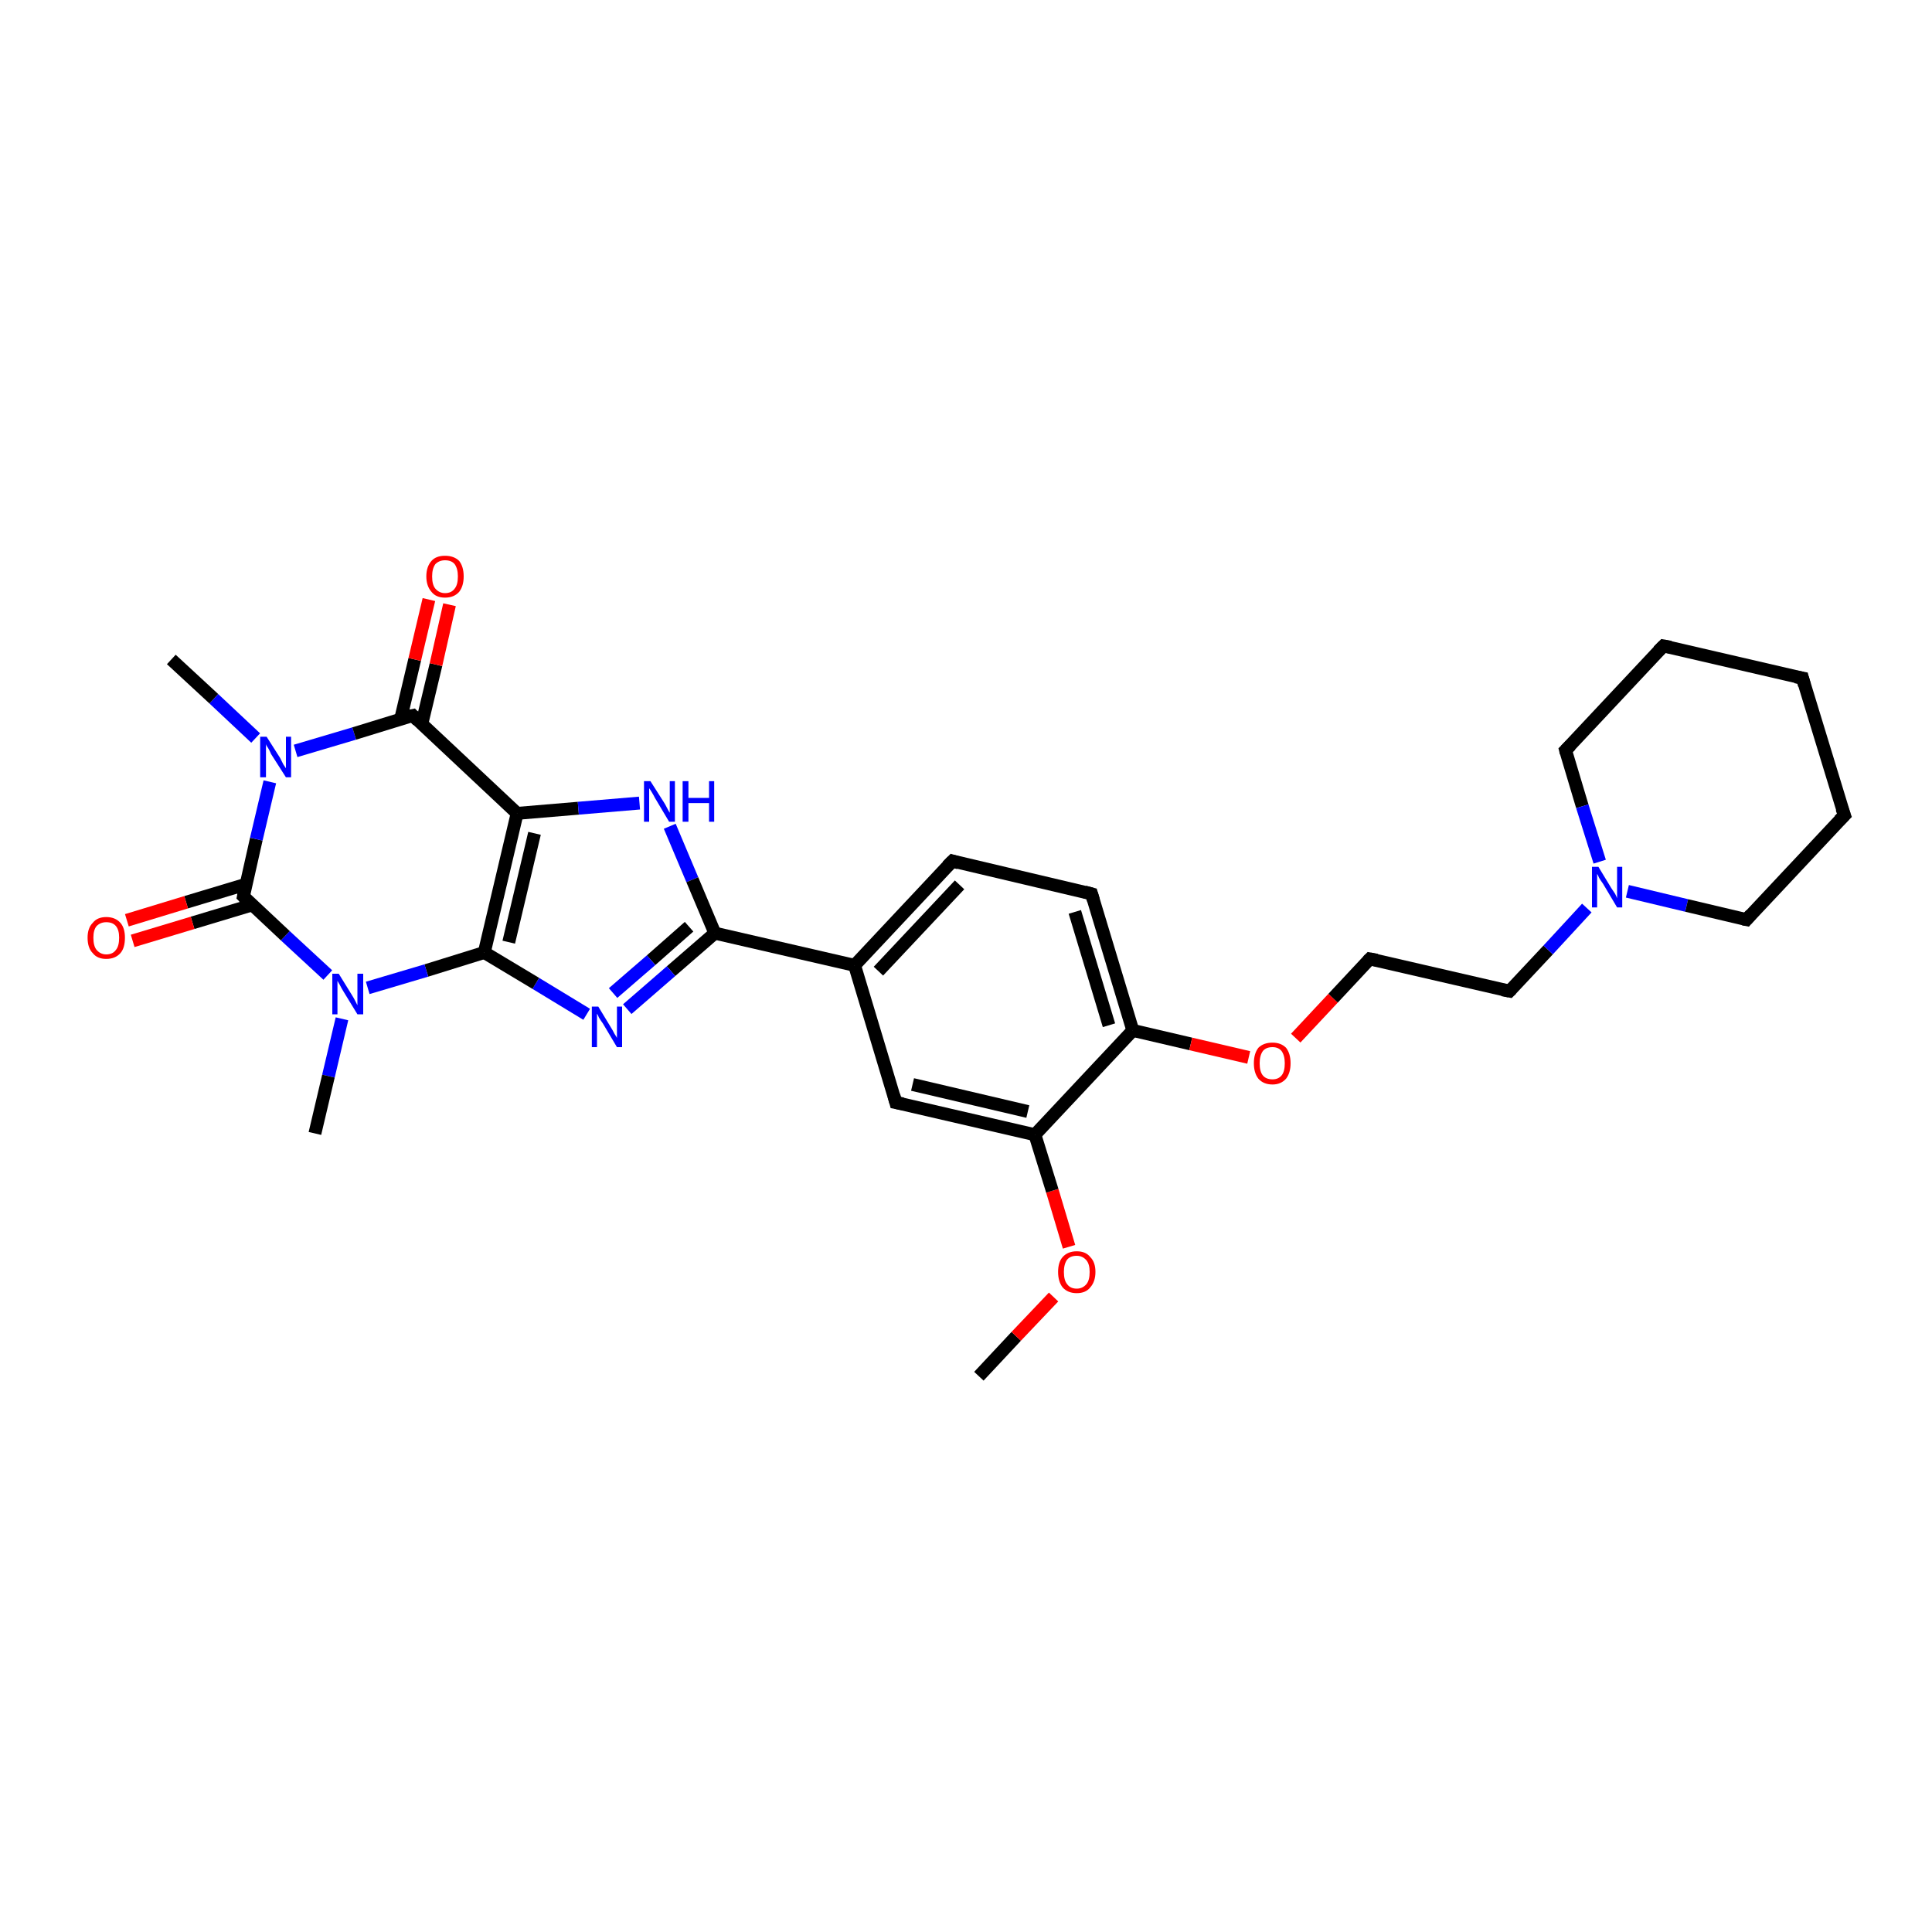 <?xml version='1.0' encoding='iso-8859-1'?>
<svg version='1.1' baseProfile='full'
              xmlns='http://www.w3.org/2000/svg'
                      xmlns:rdkit='http://www.rdkit.org/xml'
                      xmlns:xlink='http://www.w3.org/1999/xlink'
                  xml:space='preserve'
width='300px' height='300px' viewBox='0 0 300 300'>
<!-- END OF HEADER -->
<rect style='opacity:1.0;fill:#FFFFFF;stroke:none' width='300.0' height='300.0' x='0.0' y='0.0'> </rect>
<path class='bond-0 atom-0 atom-1' d='M 152.0,213.7 L 157.8,207.5' style='fill:none;fill-rule:evenodd;stroke:#000000;stroke-width:2.0px;stroke-linecap:butt;stroke-linejoin:miter;stroke-opacity:1' />
<path class='bond-0 atom-0 atom-1' d='M 157.8,207.5 L 163.6,201.4' style='fill:none;fill-rule:evenodd;stroke:#FF0000;stroke-width:2.0px;stroke-linecap:butt;stroke-linejoin:miter;stroke-opacity:1' />
<path class='bond-1 atom-1 atom-2' d='M 166.0,193.6 L 163.4,184.9' style='fill:none;fill-rule:evenodd;stroke:#FF0000;stroke-width:2.0px;stroke-linecap:butt;stroke-linejoin:miter;stroke-opacity:1' />
<path class='bond-1 atom-1 atom-2' d='M 163.4,184.9 L 160.7,176.2' style='fill:none;fill-rule:evenodd;stroke:#000000;stroke-width:2.0px;stroke-linecap:butt;stroke-linejoin:miter;stroke-opacity:1' />
<path class='bond-2 atom-2 atom-3' d='M 160.7,176.2 L 139.1,171.2' style='fill:none;fill-rule:evenodd;stroke:#000000;stroke-width:2.0px;stroke-linecap:butt;stroke-linejoin:miter;stroke-opacity:1' />
<path class='bond-2 atom-2 atom-3' d='M 159.6,172.6 L 141.7,168.4' style='fill:none;fill-rule:evenodd;stroke:#000000;stroke-width:2.0px;stroke-linecap:butt;stroke-linejoin:miter;stroke-opacity:1' />
<path class='bond-3 atom-3 atom-4' d='M 139.1,171.2 L 132.7,149.9' style='fill:none;fill-rule:evenodd;stroke:#000000;stroke-width:2.0px;stroke-linecap:butt;stroke-linejoin:miter;stroke-opacity:1' />
<path class='bond-4 atom-4 atom-5' d='M 132.7,149.9 L 147.9,133.7' style='fill:none;fill-rule:evenodd;stroke:#000000;stroke-width:2.0px;stroke-linecap:butt;stroke-linejoin:miter;stroke-opacity:1' />
<path class='bond-4 atom-4 atom-5' d='M 136.4,150.8 L 149.0,137.4' style='fill:none;fill-rule:evenodd;stroke:#000000;stroke-width:2.0px;stroke-linecap:butt;stroke-linejoin:miter;stroke-opacity:1' />
<path class='bond-5 atom-5 atom-6' d='M 147.9,133.7 L 169.5,138.8' style='fill:none;fill-rule:evenodd;stroke:#000000;stroke-width:2.0px;stroke-linecap:butt;stroke-linejoin:miter;stroke-opacity:1' />
<path class='bond-6 atom-6 atom-7' d='M 169.5,138.8 L 175.9,160.0' style='fill:none;fill-rule:evenodd;stroke:#000000;stroke-width:2.0px;stroke-linecap:butt;stroke-linejoin:miter;stroke-opacity:1' />
<path class='bond-6 atom-6 atom-7' d='M 166.9,141.6 L 172.2,159.2' style='fill:none;fill-rule:evenodd;stroke:#000000;stroke-width:2.0px;stroke-linecap:butt;stroke-linejoin:miter;stroke-opacity:1' />
<path class='bond-7 atom-7 atom-8' d='M 175.9,160.0 L 184.9,162.1' style='fill:none;fill-rule:evenodd;stroke:#000000;stroke-width:2.0px;stroke-linecap:butt;stroke-linejoin:miter;stroke-opacity:1' />
<path class='bond-7 atom-7 atom-8' d='M 184.9,162.1 L 193.9,164.2' style='fill:none;fill-rule:evenodd;stroke:#FF0000;stroke-width:2.0px;stroke-linecap:butt;stroke-linejoin:miter;stroke-opacity:1' />
<path class='bond-8 atom-8 atom-9' d='M 201.2,161.2 L 207.0,155.0' style='fill:none;fill-rule:evenodd;stroke:#FF0000;stroke-width:2.0px;stroke-linecap:butt;stroke-linejoin:miter;stroke-opacity:1' />
<path class='bond-8 atom-8 atom-9' d='M 207.0,155.0 L 212.7,148.9' style='fill:none;fill-rule:evenodd;stroke:#000000;stroke-width:2.0px;stroke-linecap:butt;stroke-linejoin:miter;stroke-opacity:1' />
<path class='bond-9 atom-9 atom-10' d='M 212.7,148.9 L 234.4,153.9' style='fill:none;fill-rule:evenodd;stroke:#000000;stroke-width:2.0px;stroke-linecap:butt;stroke-linejoin:miter;stroke-opacity:1' />
<path class='bond-10 atom-10 atom-11' d='M 234.4,153.9 L 240.4,147.5' style='fill:none;fill-rule:evenodd;stroke:#000000;stroke-width:2.0px;stroke-linecap:butt;stroke-linejoin:miter;stroke-opacity:1' />
<path class='bond-10 atom-10 atom-11' d='M 240.4,147.5 L 246.4,141.0' style='fill:none;fill-rule:evenodd;stroke:#0000FF;stroke-width:2.0px;stroke-linecap:butt;stroke-linejoin:miter;stroke-opacity:1' />
<path class='bond-11 atom-11 atom-12' d='M 252.7,138.4 L 261.9,140.6' style='fill:none;fill-rule:evenodd;stroke:#0000FF;stroke-width:2.0px;stroke-linecap:butt;stroke-linejoin:miter;stroke-opacity:1' />
<path class='bond-11 atom-11 atom-12' d='M 261.9,140.6 L 271.2,142.8' style='fill:none;fill-rule:evenodd;stroke:#000000;stroke-width:2.0px;stroke-linecap:butt;stroke-linejoin:miter;stroke-opacity:1' />
<path class='bond-12 atom-12 atom-13' d='M 271.2,142.8 L 286.4,126.6' style='fill:none;fill-rule:evenodd;stroke:#000000;stroke-width:2.0px;stroke-linecap:butt;stroke-linejoin:miter;stroke-opacity:1' />
<path class='bond-13 atom-13 atom-14' d='M 286.4,126.6 L 279.9,105.3' style='fill:none;fill-rule:evenodd;stroke:#000000;stroke-width:2.0px;stroke-linecap:butt;stroke-linejoin:miter;stroke-opacity:1' />
<path class='bond-14 atom-14 atom-15' d='M 279.9,105.3 L 258.3,100.3' style='fill:none;fill-rule:evenodd;stroke:#000000;stroke-width:2.0px;stroke-linecap:butt;stroke-linejoin:miter;stroke-opacity:1' />
<path class='bond-15 atom-15 atom-16' d='M 258.3,100.3 L 243.1,116.5' style='fill:none;fill-rule:evenodd;stroke:#000000;stroke-width:2.0px;stroke-linecap:butt;stroke-linejoin:miter;stroke-opacity:1' />
<path class='bond-16 atom-4 atom-17' d='M 132.7,149.9 L 111.0,144.9' style='fill:none;fill-rule:evenodd;stroke:#000000;stroke-width:2.0px;stroke-linecap:butt;stroke-linejoin:miter;stroke-opacity:1' />
<path class='bond-17 atom-17 atom-18' d='M 111.0,144.9 L 104.2,150.8' style='fill:none;fill-rule:evenodd;stroke:#000000;stroke-width:2.0px;stroke-linecap:butt;stroke-linejoin:miter;stroke-opacity:1' />
<path class='bond-17 atom-17 atom-18' d='M 104.2,150.8 L 97.4,156.7' style='fill:none;fill-rule:evenodd;stroke:#0000FF;stroke-width:2.0px;stroke-linecap:butt;stroke-linejoin:miter;stroke-opacity:1' />
<path class='bond-17 atom-17 atom-18' d='M 107.0,143.9 L 101.1,149.1' style='fill:none;fill-rule:evenodd;stroke:#000000;stroke-width:2.0px;stroke-linecap:butt;stroke-linejoin:miter;stroke-opacity:1' />
<path class='bond-17 atom-17 atom-18' d='M 101.1,149.1 L 95.2,154.2' style='fill:none;fill-rule:evenodd;stroke:#0000FF;stroke-width:2.0px;stroke-linecap:butt;stroke-linejoin:miter;stroke-opacity:1' />
<path class='bond-18 atom-18 atom-19' d='M 91.1,157.5 L 83.2,152.7' style='fill:none;fill-rule:evenodd;stroke:#0000FF;stroke-width:2.0px;stroke-linecap:butt;stroke-linejoin:miter;stroke-opacity:1' />
<path class='bond-18 atom-18 atom-19' d='M 83.2,152.7 L 75.2,147.9' style='fill:none;fill-rule:evenodd;stroke:#000000;stroke-width:2.0px;stroke-linecap:butt;stroke-linejoin:miter;stroke-opacity:1' />
<path class='bond-19 atom-19 atom-20' d='M 75.2,147.9 L 66.2,150.7' style='fill:none;fill-rule:evenodd;stroke:#000000;stroke-width:2.0px;stroke-linecap:butt;stroke-linejoin:miter;stroke-opacity:1' />
<path class='bond-19 atom-19 atom-20' d='M 66.2,150.7 L 57.1,153.4' style='fill:none;fill-rule:evenodd;stroke:#0000FF;stroke-width:2.0px;stroke-linecap:butt;stroke-linejoin:miter;stroke-opacity:1' />
<path class='bond-20 atom-20 atom-21' d='M 53.1,158.2 L 51.0,167.1' style='fill:none;fill-rule:evenodd;stroke:#0000FF;stroke-width:2.0px;stroke-linecap:butt;stroke-linejoin:miter;stroke-opacity:1' />
<path class='bond-20 atom-20 atom-21' d='M 51.0,167.1 L 48.9,176.0' style='fill:none;fill-rule:evenodd;stroke:#000000;stroke-width:2.0px;stroke-linecap:butt;stroke-linejoin:miter;stroke-opacity:1' />
<path class='bond-21 atom-20 atom-22' d='M 50.9,151.4 L 44.3,145.3' style='fill:none;fill-rule:evenodd;stroke:#0000FF;stroke-width:2.0px;stroke-linecap:butt;stroke-linejoin:miter;stroke-opacity:1' />
<path class='bond-21 atom-20 atom-22' d='M 44.3,145.3 L 37.8,139.2' style='fill:none;fill-rule:evenodd;stroke:#000000;stroke-width:2.0px;stroke-linecap:butt;stroke-linejoin:miter;stroke-opacity:1' />
<path class='bond-22 atom-22 atom-23' d='M 38.2,137.3 L 28.9,140.1' style='fill:none;fill-rule:evenodd;stroke:#000000;stroke-width:2.0px;stroke-linecap:butt;stroke-linejoin:miter;stroke-opacity:1' />
<path class='bond-22 atom-22 atom-23' d='M 28.9,140.1 L 19.7,142.9' style='fill:none;fill-rule:evenodd;stroke:#FF0000;stroke-width:2.0px;stroke-linecap:butt;stroke-linejoin:miter;stroke-opacity:1' />
<path class='bond-22 atom-22 atom-23' d='M 39.2,140.5 L 29.9,143.3' style='fill:none;fill-rule:evenodd;stroke:#000000;stroke-width:2.0px;stroke-linecap:butt;stroke-linejoin:miter;stroke-opacity:1' />
<path class='bond-22 atom-22 atom-23' d='M 29.9,143.3 L 20.6,146.1' style='fill:none;fill-rule:evenodd;stroke:#FF0000;stroke-width:2.0px;stroke-linecap:butt;stroke-linejoin:miter;stroke-opacity:1' />
<path class='bond-23 atom-22 atom-24' d='M 37.8,139.2 L 39.8,130.3' style='fill:none;fill-rule:evenodd;stroke:#000000;stroke-width:2.0px;stroke-linecap:butt;stroke-linejoin:miter;stroke-opacity:1' />
<path class='bond-23 atom-22 atom-24' d='M 39.8,130.3 L 41.9,121.4' style='fill:none;fill-rule:evenodd;stroke:#0000FF;stroke-width:2.0px;stroke-linecap:butt;stroke-linejoin:miter;stroke-opacity:1' />
<path class='bond-24 atom-24 atom-25' d='M 39.7,114.6 L 33.2,108.5' style='fill:none;fill-rule:evenodd;stroke:#0000FF;stroke-width:2.0px;stroke-linecap:butt;stroke-linejoin:miter;stroke-opacity:1' />
<path class='bond-24 atom-24 atom-25' d='M 33.2,108.5 L 26.6,102.4' style='fill:none;fill-rule:evenodd;stroke:#000000;stroke-width:2.0px;stroke-linecap:butt;stroke-linejoin:miter;stroke-opacity:1' />
<path class='bond-25 atom-24 atom-26' d='M 45.9,116.6 L 55.0,113.9' style='fill:none;fill-rule:evenodd;stroke:#0000FF;stroke-width:2.0px;stroke-linecap:butt;stroke-linejoin:miter;stroke-opacity:1' />
<path class='bond-25 atom-24 atom-26' d='M 55.0,113.9 L 64.1,111.1' style='fill:none;fill-rule:evenodd;stroke:#000000;stroke-width:2.0px;stroke-linecap:butt;stroke-linejoin:miter;stroke-opacity:1' />
<path class='bond-26 atom-26 atom-27' d='M 65.5,112.4 L 67.7,103.2' style='fill:none;fill-rule:evenodd;stroke:#000000;stroke-width:2.0px;stroke-linecap:butt;stroke-linejoin:miter;stroke-opacity:1' />
<path class='bond-26 atom-26 atom-27' d='M 67.7,103.2 L 69.8,93.9' style='fill:none;fill-rule:evenodd;stroke:#FF0000;stroke-width:2.0px;stroke-linecap:butt;stroke-linejoin:miter;stroke-opacity:1' />
<path class='bond-26 atom-26 atom-27' d='M 62.2,111.7 L 64.4,102.4' style='fill:none;fill-rule:evenodd;stroke:#000000;stroke-width:2.0px;stroke-linecap:butt;stroke-linejoin:miter;stroke-opacity:1' />
<path class='bond-26 atom-26 atom-27' d='M 64.4,102.4 L 66.6,93.1' style='fill:none;fill-rule:evenodd;stroke:#FF0000;stroke-width:2.0px;stroke-linecap:butt;stroke-linejoin:miter;stroke-opacity:1' />
<path class='bond-27 atom-26 atom-28' d='M 64.1,111.1 L 80.3,126.3' style='fill:none;fill-rule:evenodd;stroke:#000000;stroke-width:2.0px;stroke-linecap:butt;stroke-linejoin:miter;stroke-opacity:1' />
<path class='bond-28 atom-28 atom-29' d='M 80.3,126.3 L 89.8,125.5' style='fill:none;fill-rule:evenodd;stroke:#000000;stroke-width:2.0px;stroke-linecap:butt;stroke-linejoin:miter;stroke-opacity:1' />
<path class='bond-28 atom-28 atom-29' d='M 89.8,125.5 L 99.3,124.7' style='fill:none;fill-rule:evenodd;stroke:#0000FF;stroke-width:2.0px;stroke-linecap:butt;stroke-linejoin:miter;stroke-opacity:1' />
<path class='bond-29 atom-7 atom-2' d='M 175.9,160.0 L 160.7,176.2' style='fill:none;fill-rule:evenodd;stroke:#000000;stroke-width:2.0px;stroke-linecap:butt;stroke-linejoin:miter;stroke-opacity:1' />
<path class='bond-30 atom-16 atom-11' d='M 243.1,116.5 L 245.7,125.2' style='fill:none;fill-rule:evenodd;stroke:#000000;stroke-width:2.0px;stroke-linecap:butt;stroke-linejoin:miter;stroke-opacity:1' />
<path class='bond-30 atom-16 atom-11' d='M 245.7,125.2 L 248.4,133.8' style='fill:none;fill-rule:evenodd;stroke:#0000FF;stroke-width:2.0px;stroke-linecap:butt;stroke-linejoin:miter;stroke-opacity:1' />
<path class='bond-31 atom-29 atom-17' d='M 104.0,128.3 L 107.5,136.6' style='fill:none;fill-rule:evenodd;stroke:#0000FF;stroke-width:2.0px;stroke-linecap:butt;stroke-linejoin:miter;stroke-opacity:1' />
<path class='bond-31 atom-29 atom-17' d='M 107.5,136.6 L 111.0,144.9' style='fill:none;fill-rule:evenodd;stroke:#000000;stroke-width:2.0px;stroke-linecap:butt;stroke-linejoin:miter;stroke-opacity:1' />
<path class='bond-32 atom-28 atom-19' d='M 80.3,126.3 L 75.2,147.9' style='fill:none;fill-rule:evenodd;stroke:#000000;stroke-width:2.0px;stroke-linecap:butt;stroke-linejoin:miter;stroke-opacity:1' />
<path class='bond-32 atom-28 atom-19' d='M 83.0,129.4 L 79.0,146.3' style='fill:none;fill-rule:evenodd;stroke:#000000;stroke-width:2.0px;stroke-linecap:butt;stroke-linejoin:miter;stroke-opacity:1' />
<path d='M 140.2,171.4 L 139.1,171.2 L 138.8,170.1' style='fill:none;stroke:#000000;stroke-width:2.0px;stroke-linecap:butt;stroke-linejoin:miter;stroke-opacity:1;' />
<path d='M 147.1,134.5 L 147.9,133.7 L 148.9,134.0' style='fill:none;stroke:#000000;stroke-width:2.0px;stroke-linecap:butt;stroke-linejoin:miter;stroke-opacity:1;' />
<path d='M 168.4,138.5 L 169.5,138.8 L 169.8,139.8' style='fill:none;stroke:#000000;stroke-width:2.0px;stroke-linecap:butt;stroke-linejoin:miter;stroke-opacity:1;' />
<path d='M 212.4,149.2 L 212.7,148.9 L 213.8,149.1' style='fill:none;stroke:#000000;stroke-width:2.0px;stroke-linecap:butt;stroke-linejoin:miter;stroke-opacity:1;' />
<path d='M 233.3,153.7 L 234.4,153.9 L 234.7,153.6' style='fill:none;stroke:#000000;stroke-width:2.0px;stroke-linecap:butt;stroke-linejoin:miter;stroke-opacity:1;' />
<path d='M 270.7,142.7 L 271.2,142.8 L 271.9,142.0' style='fill:none;stroke:#000000;stroke-width:2.0px;stroke-linecap:butt;stroke-linejoin:miter;stroke-opacity:1;' />
<path d='M 285.6,127.4 L 286.4,126.6 L 286.0,125.5' style='fill:none;stroke:#000000;stroke-width:2.0px;stroke-linecap:butt;stroke-linejoin:miter;stroke-opacity:1;' />
<path d='M 280.2,106.4 L 279.9,105.3 L 278.8,105.1' style='fill:none;stroke:#000000;stroke-width:2.0px;stroke-linecap:butt;stroke-linejoin:miter;stroke-opacity:1;' />
<path d='M 259.4,100.5 L 258.3,100.3 L 257.5,101.1' style='fill:none;stroke:#000000;stroke-width:2.0px;stroke-linecap:butt;stroke-linejoin:miter;stroke-opacity:1;' />
<path d='M 243.9,115.7 L 243.1,116.5 L 243.2,116.9' style='fill:none;stroke:#000000;stroke-width:2.0px;stroke-linecap:butt;stroke-linejoin:miter;stroke-opacity:1;' />
<path d='M 38.1,139.5 L 37.8,139.2 L 37.9,138.7' style='fill:none;stroke:#000000;stroke-width:2.0px;stroke-linecap:butt;stroke-linejoin:miter;stroke-opacity:1;' />
<path d='M 63.6,111.2 L 64.1,111.1 L 64.9,111.9' style='fill:none;stroke:#000000;stroke-width:2.0px;stroke-linecap:butt;stroke-linejoin:miter;stroke-opacity:1;' />
<path class='atom-1' d='M 164.3 197.5
Q 164.3 196.0, 165.0 195.2
Q 165.8 194.3, 167.2 194.3
Q 168.6 194.3, 169.3 195.2
Q 170.1 196.0, 170.1 197.5
Q 170.1 199.0, 169.3 199.9
Q 168.6 200.8, 167.2 200.8
Q 165.8 200.8, 165.0 199.9
Q 164.3 199.0, 164.3 197.5
M 167.2 200.1
Q 168.1 200.1, 168.7 199.4
Q 169.2 198.8, 169.2 197.5
Q 169.2 196.3, 168.7 195.7
Q 168.1 195.0, 167.2 195.0
Q 166.2 195.0, 165.7 195.6
Q 165.2 196.3, 165.2 197.5
Q 165.2 198.8, 165.7 199.4
Q 166.2 200.1, 167.2 200.1
' fill='#FF0000'/>
<path class='atom-8' d='M 194.7 165.1
Q 194.7 163.6, 195.4 162.7
Q 196.2 161.9, 197.6 161.9
Q 198.9 161.9, 199.7 162.7
Q 200.4 163.6, 200.4 165.1
Q 200.4 166.6, 199.7 167.5
Q 198.9 168.4, 197.6 168.4
Q 196.2 168.4, 195.4 167.5
Q 194.7 166.6, 194.7 165.1
M 197.6 167.6
Q 198.5 167.6, 199.0 167.0
Q 199.5 166.4, 199.5 165.1
Q 199.5 163.9, 199.0 163.2
Q 198.5 162.6, 197.6 162.6
Q 196.6 162.6, 196.1 163.2
Q 195.6 163.9, 195.6 165.1
Q 195.6 166.4, 196.1 167.0
Q 196.6 167.6, 197.6 167.6
' fill='#FF0000'/>
<path class='atom-11' d='M 248.2 134.6
L 250.2 137.9
Q 250.4 138.2, 250.8 138.8
Q 251.1 139.4, 251.1 139.5
L 251.1 134.6
L 251.9 134.6
L 251.9 140.9
L 251.1 140.9
L 248.9 137.2
Q 248.6 136.8, 248.3 136.3
Q 248.1 135.8, 248.0 135.7
L 248.0 140.9
L 247.2 140.9
L 247.2 134.6
L 248.2 134.6
' fill='#0000FF'/>
<path class='atom-18' d='M 92.9 156.3
L 94.9 159.6
Q 95.1 159.9, 95.4 160.5
Q 95.8 161.1, 95.8 161.2
L 95.8 156.3
L 96.6 156.3
L 96.6 162.6
L 95.8 162.6
L 93.6 158.9
Q 93.3 158.5, 93.0 158.0
Q 92.8 157.5, 92.7 157.4
L 92.7 162.6
L 91.9 162.6
L 91.9 156.3
L 92.9 156.3
' fill='#0000FF'/>
<path class='atom-20' d='M 52.6 151.2
L 54.7 154.6
Q 54.9 154.9, 55.2 155.5
Q 55.5 156.1, 55.5 156.1
L 55.5 151.2
L 56.4 151.2
L 56.4 157.5
L 55.5 157.5
L 53.3 153.9
Q 53.0 153.4, 52.8 153.0
Q 52.5 152.5, 52.4 152.3
L 52.4 157.5
L 51.6 157.5
L 51.6 151.2
L 52.6 151.2
' fill='#0000FF'/>
<path class='atom-23' d='M 13.6 145.6
Q 13.6 144.1, 14.4 143.3
Q 15.1 142.4, 16.5 142.4
Q 17.9 142.4, 18.7 143.3
Q 19.4 144.1, 19.4 145.6
Q 19.4 147.2, 18.7 148.0
Q 17.9 148.9, 16.5 148.9
Q 15.1 148.9, 14.4 148.0
Q 13.6 147.2, 13.6 145.6
M 16.5 148.2
Q 17.5 148.2, 18.0 147.5
Q 18.5 146.9, 18.5 145.6
Q 18.5 144.4, 18.0 143.8
Q 17.5 143.2, 16.5 143.2
Q 15.6 143.2, 15.0 143.8
Q 14.5 144.4, 14.5 145.6
Q 14.5 146.9, 15.0 147.5
Q 15.6 148.2, 16.5 148.2
' fill='#FF0000'/>
<path class='atom-24' d='M 41.4 114.4
L 43.5 117.7
Q 43.7 118.1, 44.0 118.7
Q 44.4 119.3, 44.4 119.3
L 44.4 114.4
L 45.2 114.4
L 45.2 120.7
L 44.4 120.7
L 42.1 117.1
Q 41.9 116.6, 41.6 116.1
Q 41.3 115.7, 41.3 115.5
L 41.3 120.7
L 40.4 120.7
L 40.4 114.4
L 41.4 114.4
' fill='#0000FF'/>
<path class='atom-27' d='M 66.2 89.5
Q 66.2 88.0, 67.0 87.1
Q 67.7 86.3, 69.1 86.3
Q 70.5 86.3, 71.3 87.1
Q 72.0 88.0, 72.0 89.5
Q 72.0 91.0, 71.3 91.9
Q 70.5 92.8, 69.1 92.8
Q 67.7 92.8, 67.0 91.9
Q 66.2 91.0, 66.2 89.5
M 69.1 92.1
Q 70.1 92.1, 70.6 91.4
Q 71.1 90.8, 71.1 89.5
Q 71.1 88.3, 70.6 87.6
Q 70.1 87.0, 69.1 87.0
Q 68.2 87.0, 67.6 87.6
Q 67.1 88.3, 67.1 89.5
Q 67.1 90.8, 67.6 91.4
Q 68.2 92.1, 69.1 92.1
' fill='#FF0000'/>
<path class='atom-29' d='M 101.0 121.3
L 103.1 124.6
Q 103.3 124.9, 103.6 125.5
Q 103.9 126.1, 104.0 126.2
L 104.0 121.3
L 104.8 121.3
L 104.8 127.6
L 103.9 127.6
L 101.7 123.9
Q 101.5 123.5, 101.2 123.0
Q 100.9 122.5, 100.8 122.4
L 100.8 127.6
L 100.0 127.6
L 100.0 121.3
L 101.0 121.3
' fill='#0000FF'/>
<path class='atom-29' d='M 106.0 121.3
L 106.9 121.3
L 106.9 123.9
L 110.1 123.9
L 110.1 121.3
L 110.9 121.3
L 110.9 127.6
L 110.1 127.6
L 110.1 124.7
L 106.9 124.7
L 106.9 127.6
L 106.0 127.6
L 106.0 121.3
' fill='#0000FF'/>
</svg>
